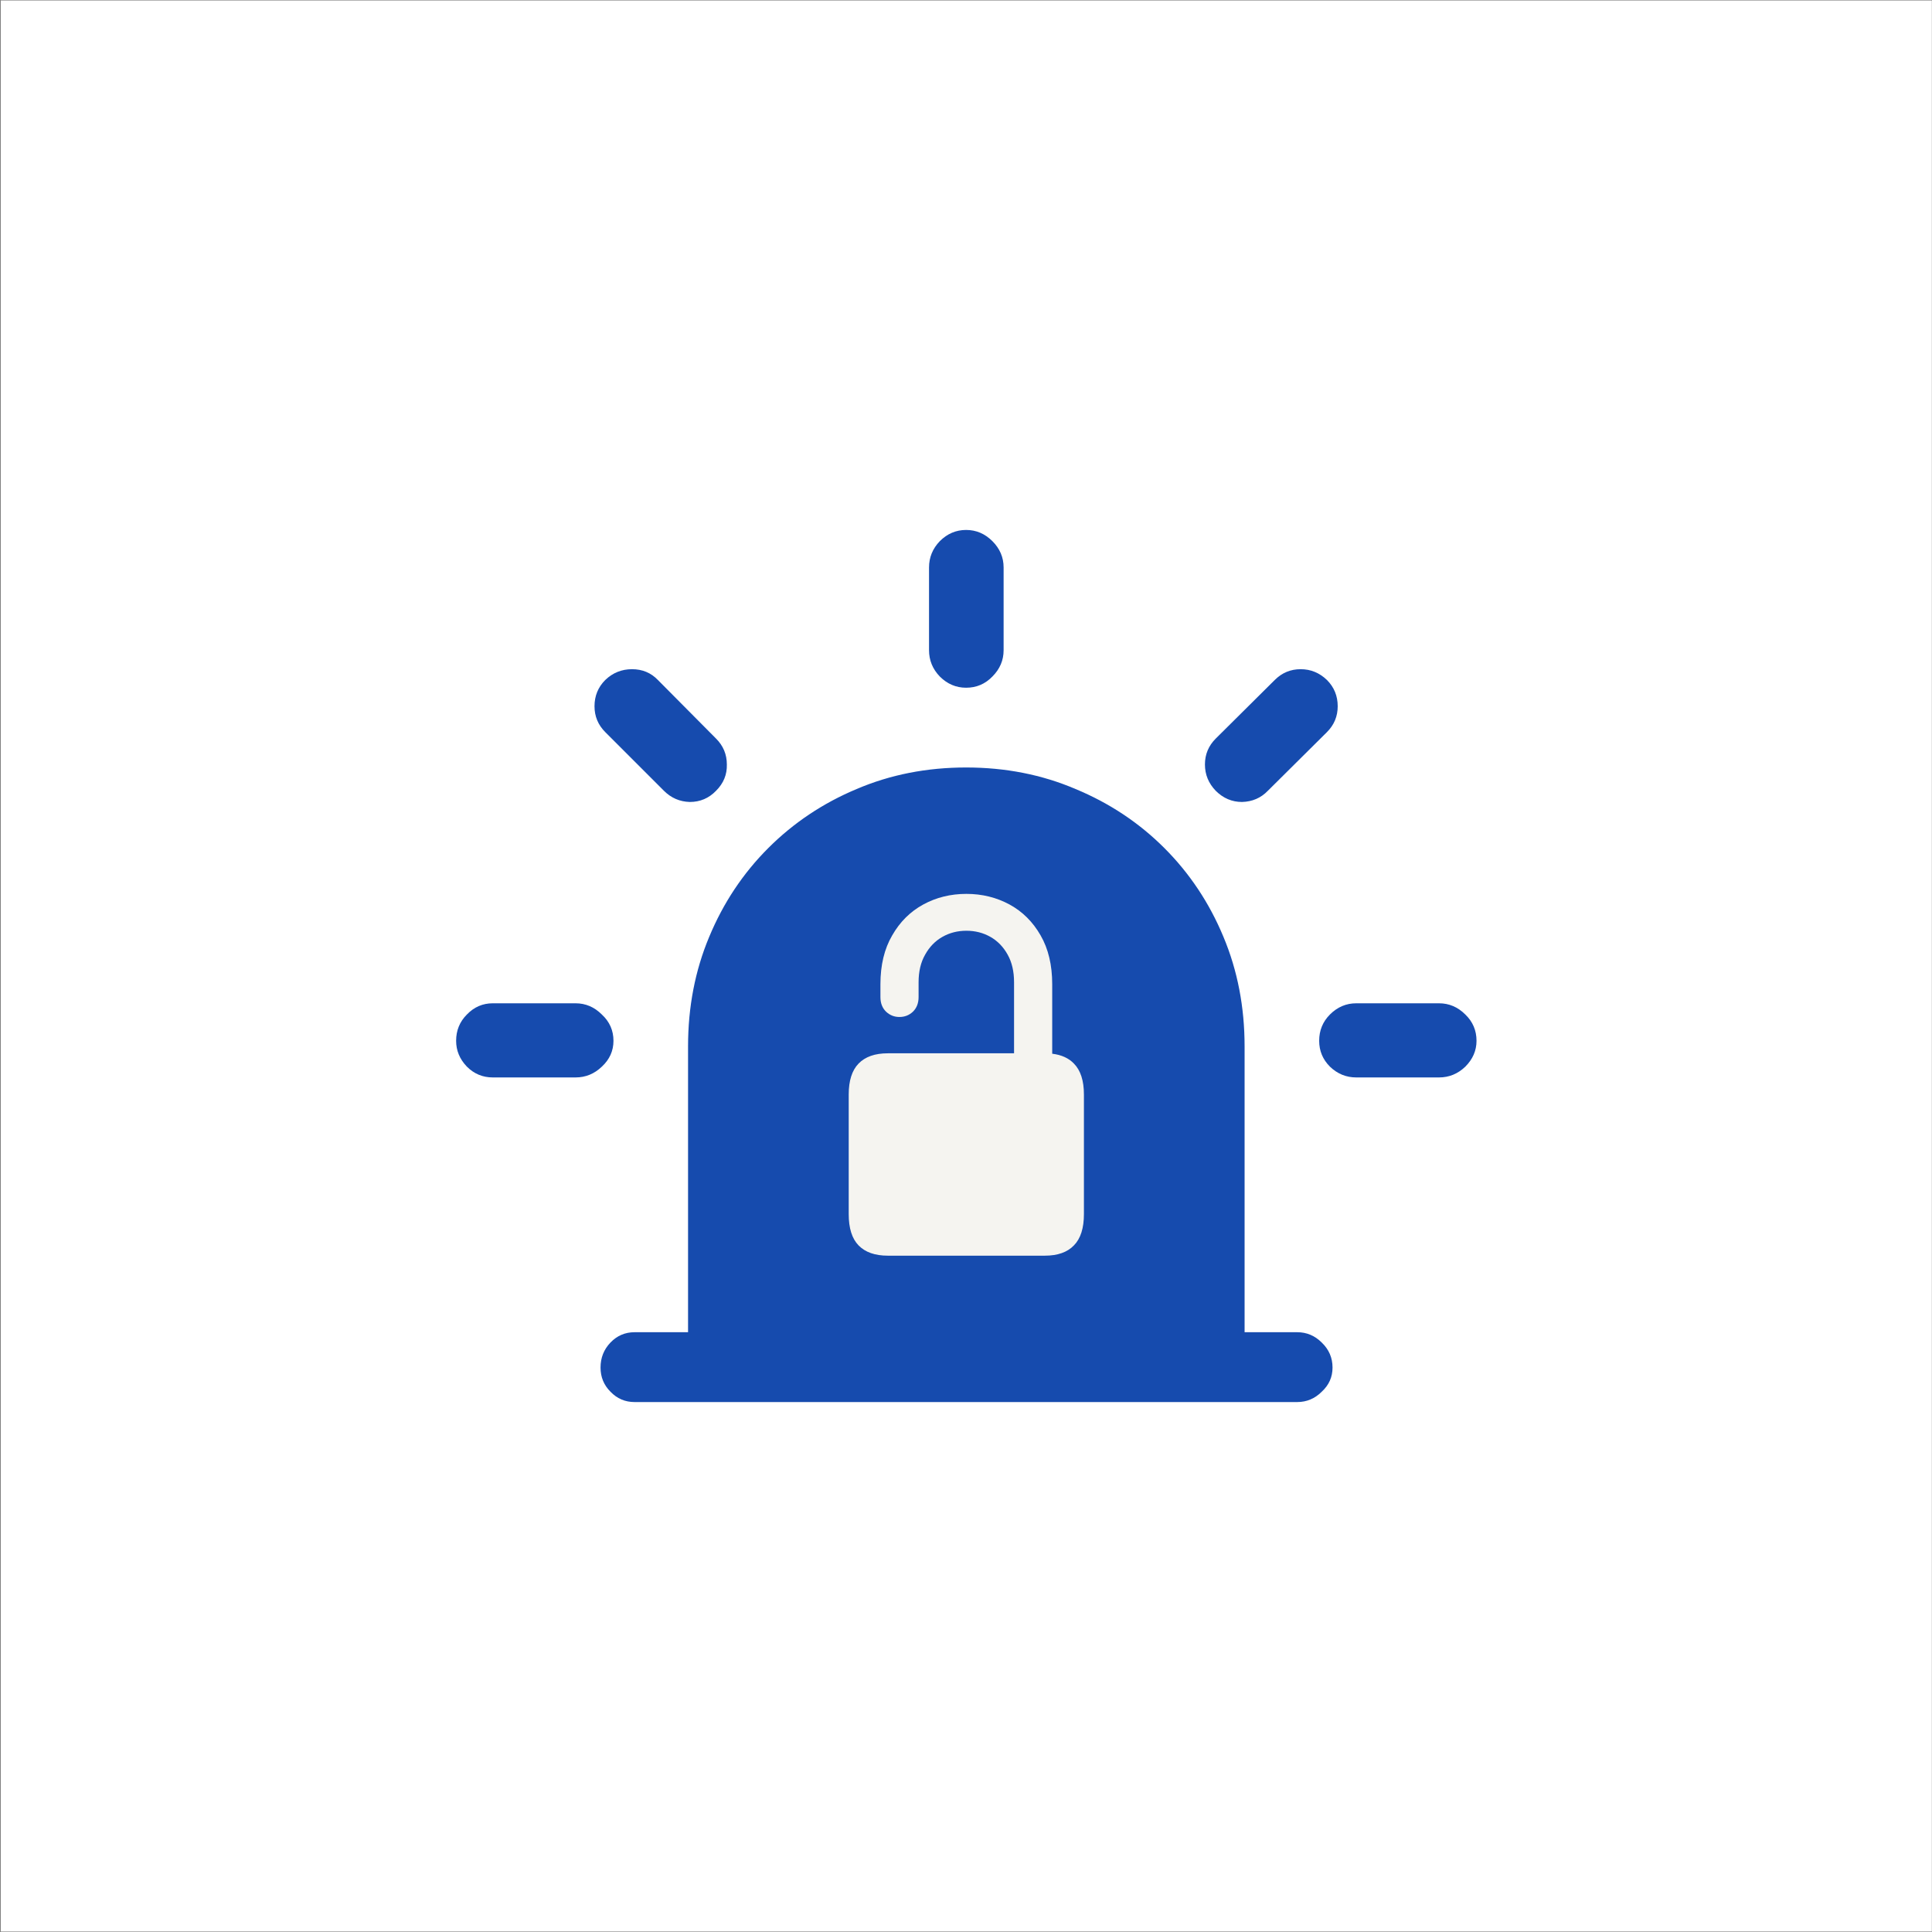<svg width="2017" height="2017" viewBox="0 0 2017 2017" fill="none" xmlns="http://www.w3.org/2000/svg">
<rect x="0" y="0" width="2017" height="2017" fill="#808080" stroke="none"/>
<rect width="2016" height="2016" transform="translate(0.838 0.501)" fill="white"/>
<path d="M1354.26 1463.74H662.516C652.615 1463.74 644.214 1460.14 637.313 1452.93C630.412 1446.03 626.961 1437.63 626.961 1427.73C626.961 1417.53 630.412 1408.83 637.313 1401.63C644.214 1394.43 652.615 1390.83 662.516 1390.83H718.323V1092.44C718.323 1051.33 725.675 1013.23 740.376 978.122C755.078 942.717 775.631 911.813 802.035 885.41C828.438 859.006 859.192 838.453 894.297 823.752C929.401 808.75 967.507 801.248 1008.61 801.248C1049.72 801.248 1087.82 808.75 1122.93 823.752C1158.33 838.453 1189.24 859.006 1215.64 885.41C1242.04 911.813 1262.6 942.717 1277.3 978.122C1292 1013.23 1299.35 1051.33 1299.35 1092.44V1390.83H1354.26C1364.16 1390.83 1372.71 1394.43 1379.91 1401.63C1387.41 1408.83 1391.16 1417.53 1391.16 1427.73C1391.16 1437.63 1387.41 1446.03 1379.91 1452.93C1372.71 1460.14 1364.16 1463.74 1354.26 1463.74ZM600.858 1124.84H514.446C503.945 1124.84 494.944 1121.09 487.443 1113.59C479.942 1105.79 476.191 1096.79 476.191 1086.59C476.191 1075.78 479.942 1066.63 487.443 1059.13C494.944 1051.33 503.945 1047.43 514.446 1047.43H600.858C611.359 1047.43 620.511 1051.33 628.312 1059.13C636.413 1066.63 640.463 1075.78 640.463 1086.59C640.463 1097.09 636.413 1106.09 628.312 1113.59C620.511 1121.09 611.359 1124.84 600.858 1124.84ZM693.12 825.552L631.912 764.344C624.411 756.843 620.661 747.841 620.661 737.34C620.661 726.539 624.411 717.387 631.912 709.886C639.713 702.385 649.014 698.635 659.816 698.635C670.617 698.635 679.618 702.385 686.819 709.886L747.577 771.095C755.078 778.596 758.829 787.597 758.829 798.098C759.129 808.599 755.378 817.751 747.577 825.552C740.076 833.353 730.925 837.253 720.124 837.253C709.622 836.953 700.621 833.053 693.12 825.552ZM969.907 678.832V592.421C969.907 581.919 973.657 572.768 981.158 564.967C988.959 557.166 998.111 553.266 1008.61 553.266C1019.11 553.266 1028.26 557.166 1036.07 564.967C1043.87 572.768 1047.77 581.919 1047.77 592.421V678.832C1047.77 689.334 1043.87 698.485 1036.07 706.286C1028.56 714.087 1019.41 717.987 1008.61 717.987C998.111 717.987 988.959 714.087 981.158 706.286C973.657 698.485 969.907 689.334 969.907 678.832ZM1269.2 771.095L1330.85 709.886C1338.36 702.385 1347.36 698.635 1357.86 698.635C1368.36 698.635 1377.51 702.385 1385.31 709.886C1392.81 717.387 1396.56 726.539 1396.56 737.34C1396.56 747.841 1392.81 756.843 1385.31 764.344L1323.65 825.552C1316.45 833.053 1307.45 836.953 1296.65 837.253C1286.15 837.253 1277 833.353 1269.2 825.552C1261.7 817.751 1257.95 808.599 1257.95 798.098C1257.95 787.597 1261.7 778.596 1269.2 771.095ZM1502.33 1124.84H1415.92C1405.41 1124.84 1396.26 1121.09 1388.46 1113.59C1380.96 1106.09 1377.21 1097.09 1377.21 1086.59C1377.21 1075.78 1380.96 1066.63 1388.46 1059.13C1396.26 1051.33 1405.41 1047.43 1415.92 1047.43H1502.33C1512.83 1047.43 1521.98 1051.33 1529.78 1059.13C1537.58 1066.63 1541.48 1075.78 1541.48 1086.59C1541.48 1096.79 1537.58 1105.79 1529.78 1113.59C1521.98 1121.09 1512.83 1124.84 1502.33 1124.84Z" fill="#164BAE"/>
<path fill-rule="evenodd" clip-rule="evenodd" d="M1098.5 1027.5C1098.5 1007.55 1094.47 990.578 1086.4 976.572C1078.33 962.453 1067.52 951.696 1053.96 944.301C1040.29 936.906 1025.28 933.208 1008.92 933.208C992.444 933.208 977.429 936.906 963.871 944.301C950.313 951.696 939.5 962.453 931.433 976.572C923.253 990.578 919.163 1007.55 919.163 1027.5V1040.89C919.163 1047.28 921.124 1052.37 925.046 1056.18C928.968 1059.88 933.618 1061.73 938.996 1061.73C944.599 1061.73 949.361 1059.82 953.283 1056.02C957.092 1052.21 958.997 1047.16 958.997 1040.89V1025.48C958.997 1014.16 961.294 1004.53 965.888 996.573C970.37 988.505 976.365 982.342 983.872 978.084C991.38 973.826 999.728 971.697 1008.92 971.697C1018.1 971.697 1026.45 973.826 1033.96 978.084C1041.47 982.342 1047.46 988.505 1051.94 996.573C1056.43 1004.53 1058.67 1014.16 1058.67 1025.48V1099.64H926.897C913.451 1099.64 903.254 1103.23 896.307 1110.4C889.472 1117.46 886.055 1128.22 886.055 1142.67V1267.55C886.055 1282.23 889.472 1293.1 896.307 1300.16C903.254 1307.33 913.451 1310.92 926.897 1310.92H1090.77C1104.22 1310.92 1114.36 1307.33 1121.19 1300.16C1128.14 1293.1 1131.61 1282.23 1131.61 1267.55V1142.67C1131.61 1128.22 1128.14 1117.46 1121.19 1110.4C1115.74 1104.68 1108.17 1101.24 1098.5 1100.08V1027.5Z" fill="#F5F4F0"/>
</svg>
